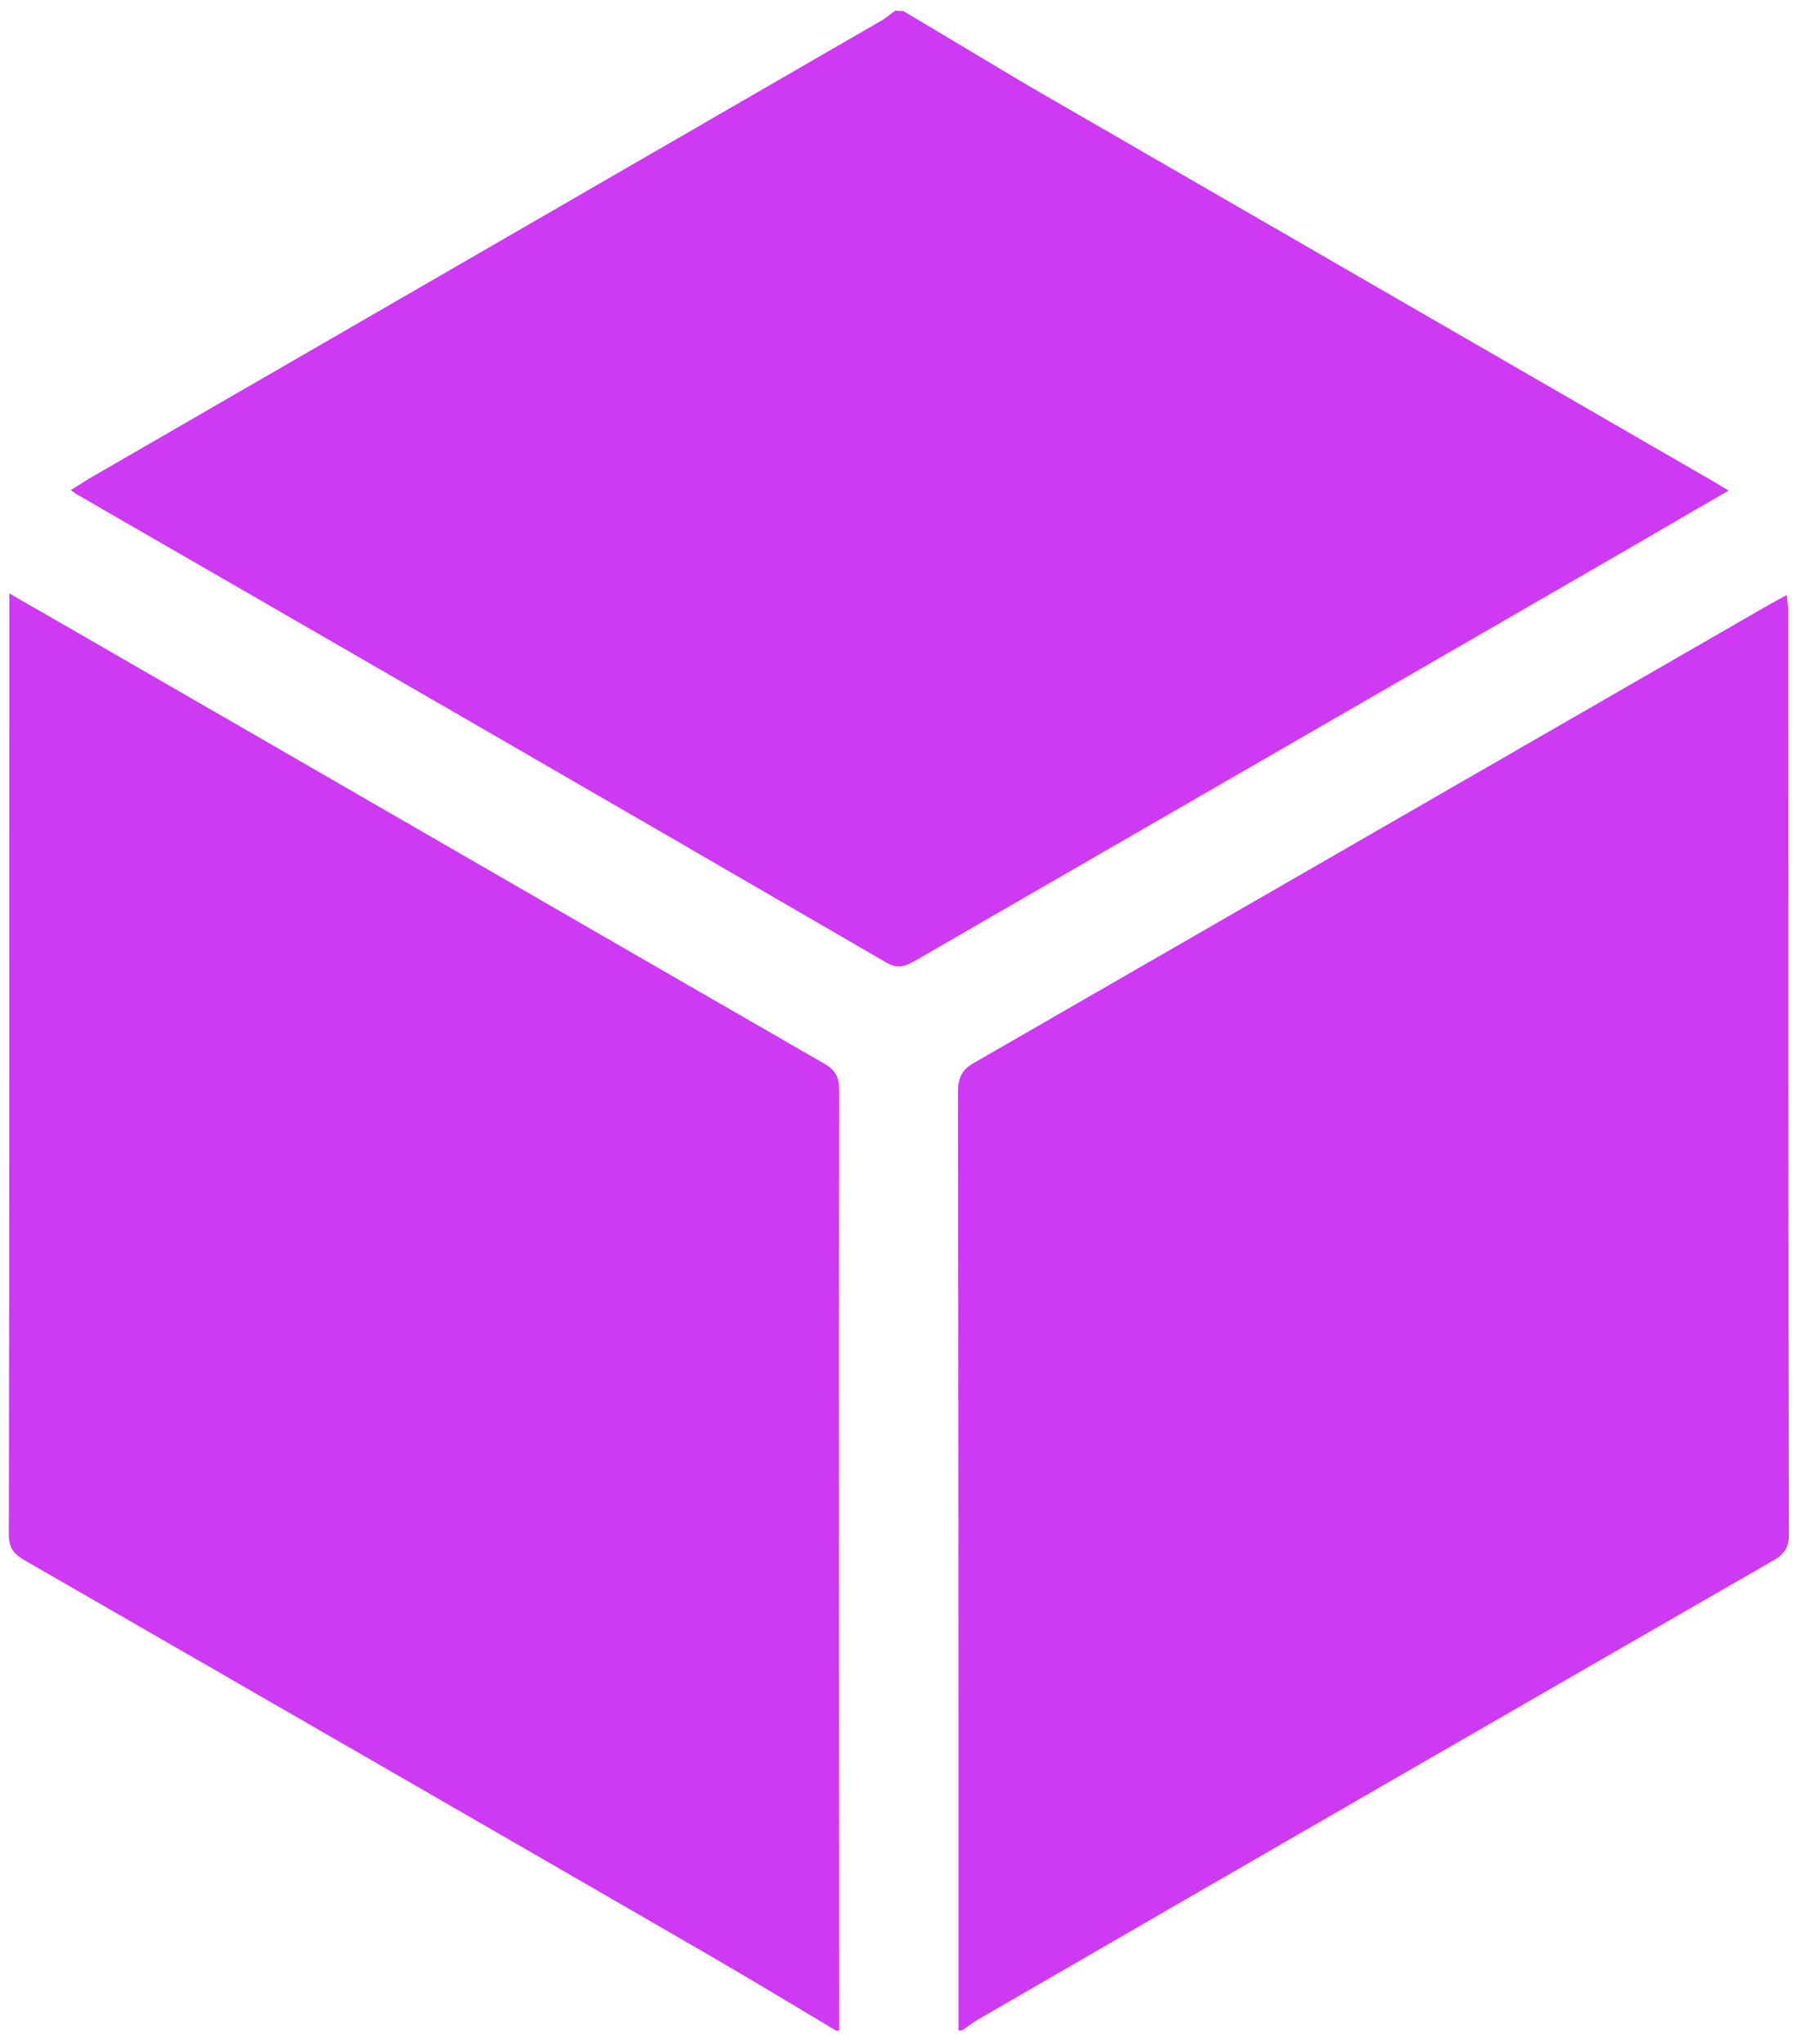 <?xml version="1.0" encoding="utf-8"?>
<!-- Generator: Adobe Illustrator 23.0.0, SVG Export Plug-In . SVG Version: 6.00 Build 0)  -->
<svg version="1.1" id="레이어_1" xmlns="http://www.w3.org/2000/svg" xmlns:xlink="http://www.w3.org/1999/xlink" x="0px"
	 y="0px" viewBox="0 0 326 370" style="enable-background:new 0 0 326 370;" xml:space="preserve">
<style type="text/css">
	.st0{fill:#CE3AF3;}
</style>
<g>
	<g>
		<path class="st0" d="M163.5,2c7.6,4.5,15.2,9.1,22.8,13.6c41.2,23.8,82.4,47.6,123.6,71.4c0.9,0.5,1.8,1.1,3,1.8
			c-7.7,4.4-15.1,8.8-22.6,13.1c-41.5,24-83,47.9-124.5,71.9c-1.8,1-3.2,1.7-5.4,0.4C111.7,145.9,63,117.8,14.3,89.7
			c-0.4-0.2-0.8-0.5-1.5-1c1.2-0.7,2.2-1.4,3.2-2c47.9-27.7,95.7-55.3,143.6-83c0.9-0.5,1.6-1.2,2.5-1.8C162.5,2,163,2,163.5,2z"/>
		<path class="st0" d="M173.5,367.5c0-56.6,0-113.2-0.1-169.8c0-2.8,0.8-4.2,3.2-5.5c47.9-27.6,95.8-55.2,143.7-82.8
			c0.9-0.5,1.8-1,3.1-1.7c0.1,1.1,0.3,2,0.3,2.8c0,55.8,0,111.6,0.1,167.3c0,2.6-1.1,3.7-3.1,4.8c-47.8,27.5-95.6,55.1-143.3,82.7
			c-1.1,0.6-2.1,1.4-3.1,2.1C173.9,367.5,173.7,367.5,173.5,367.5z"/>
		<path class="st0" d="M151.3,367.5c-8-4.8-16-9.6-24.1-14.3c-40.8-23.6-81.6-47.1-122.4-70.6c-2-1.1-3.2-2.2-3.2-4.8
			c0.1-55.7,0.1-111.3,0.1-167c0-0.9,0-1.9,0-3.4c2,1.2,3.6,2.1,5.2,3c47.4,27.3,94.7,54.7,142.1,82c2.2,1.2,2.9,2.5,2.9,5
			c-0.1,56.7,0,113.5,0,170.2C151.8,367.5,151.6,367.5,151.3,367.5z"/>
	</g>
</g>
</svg>
